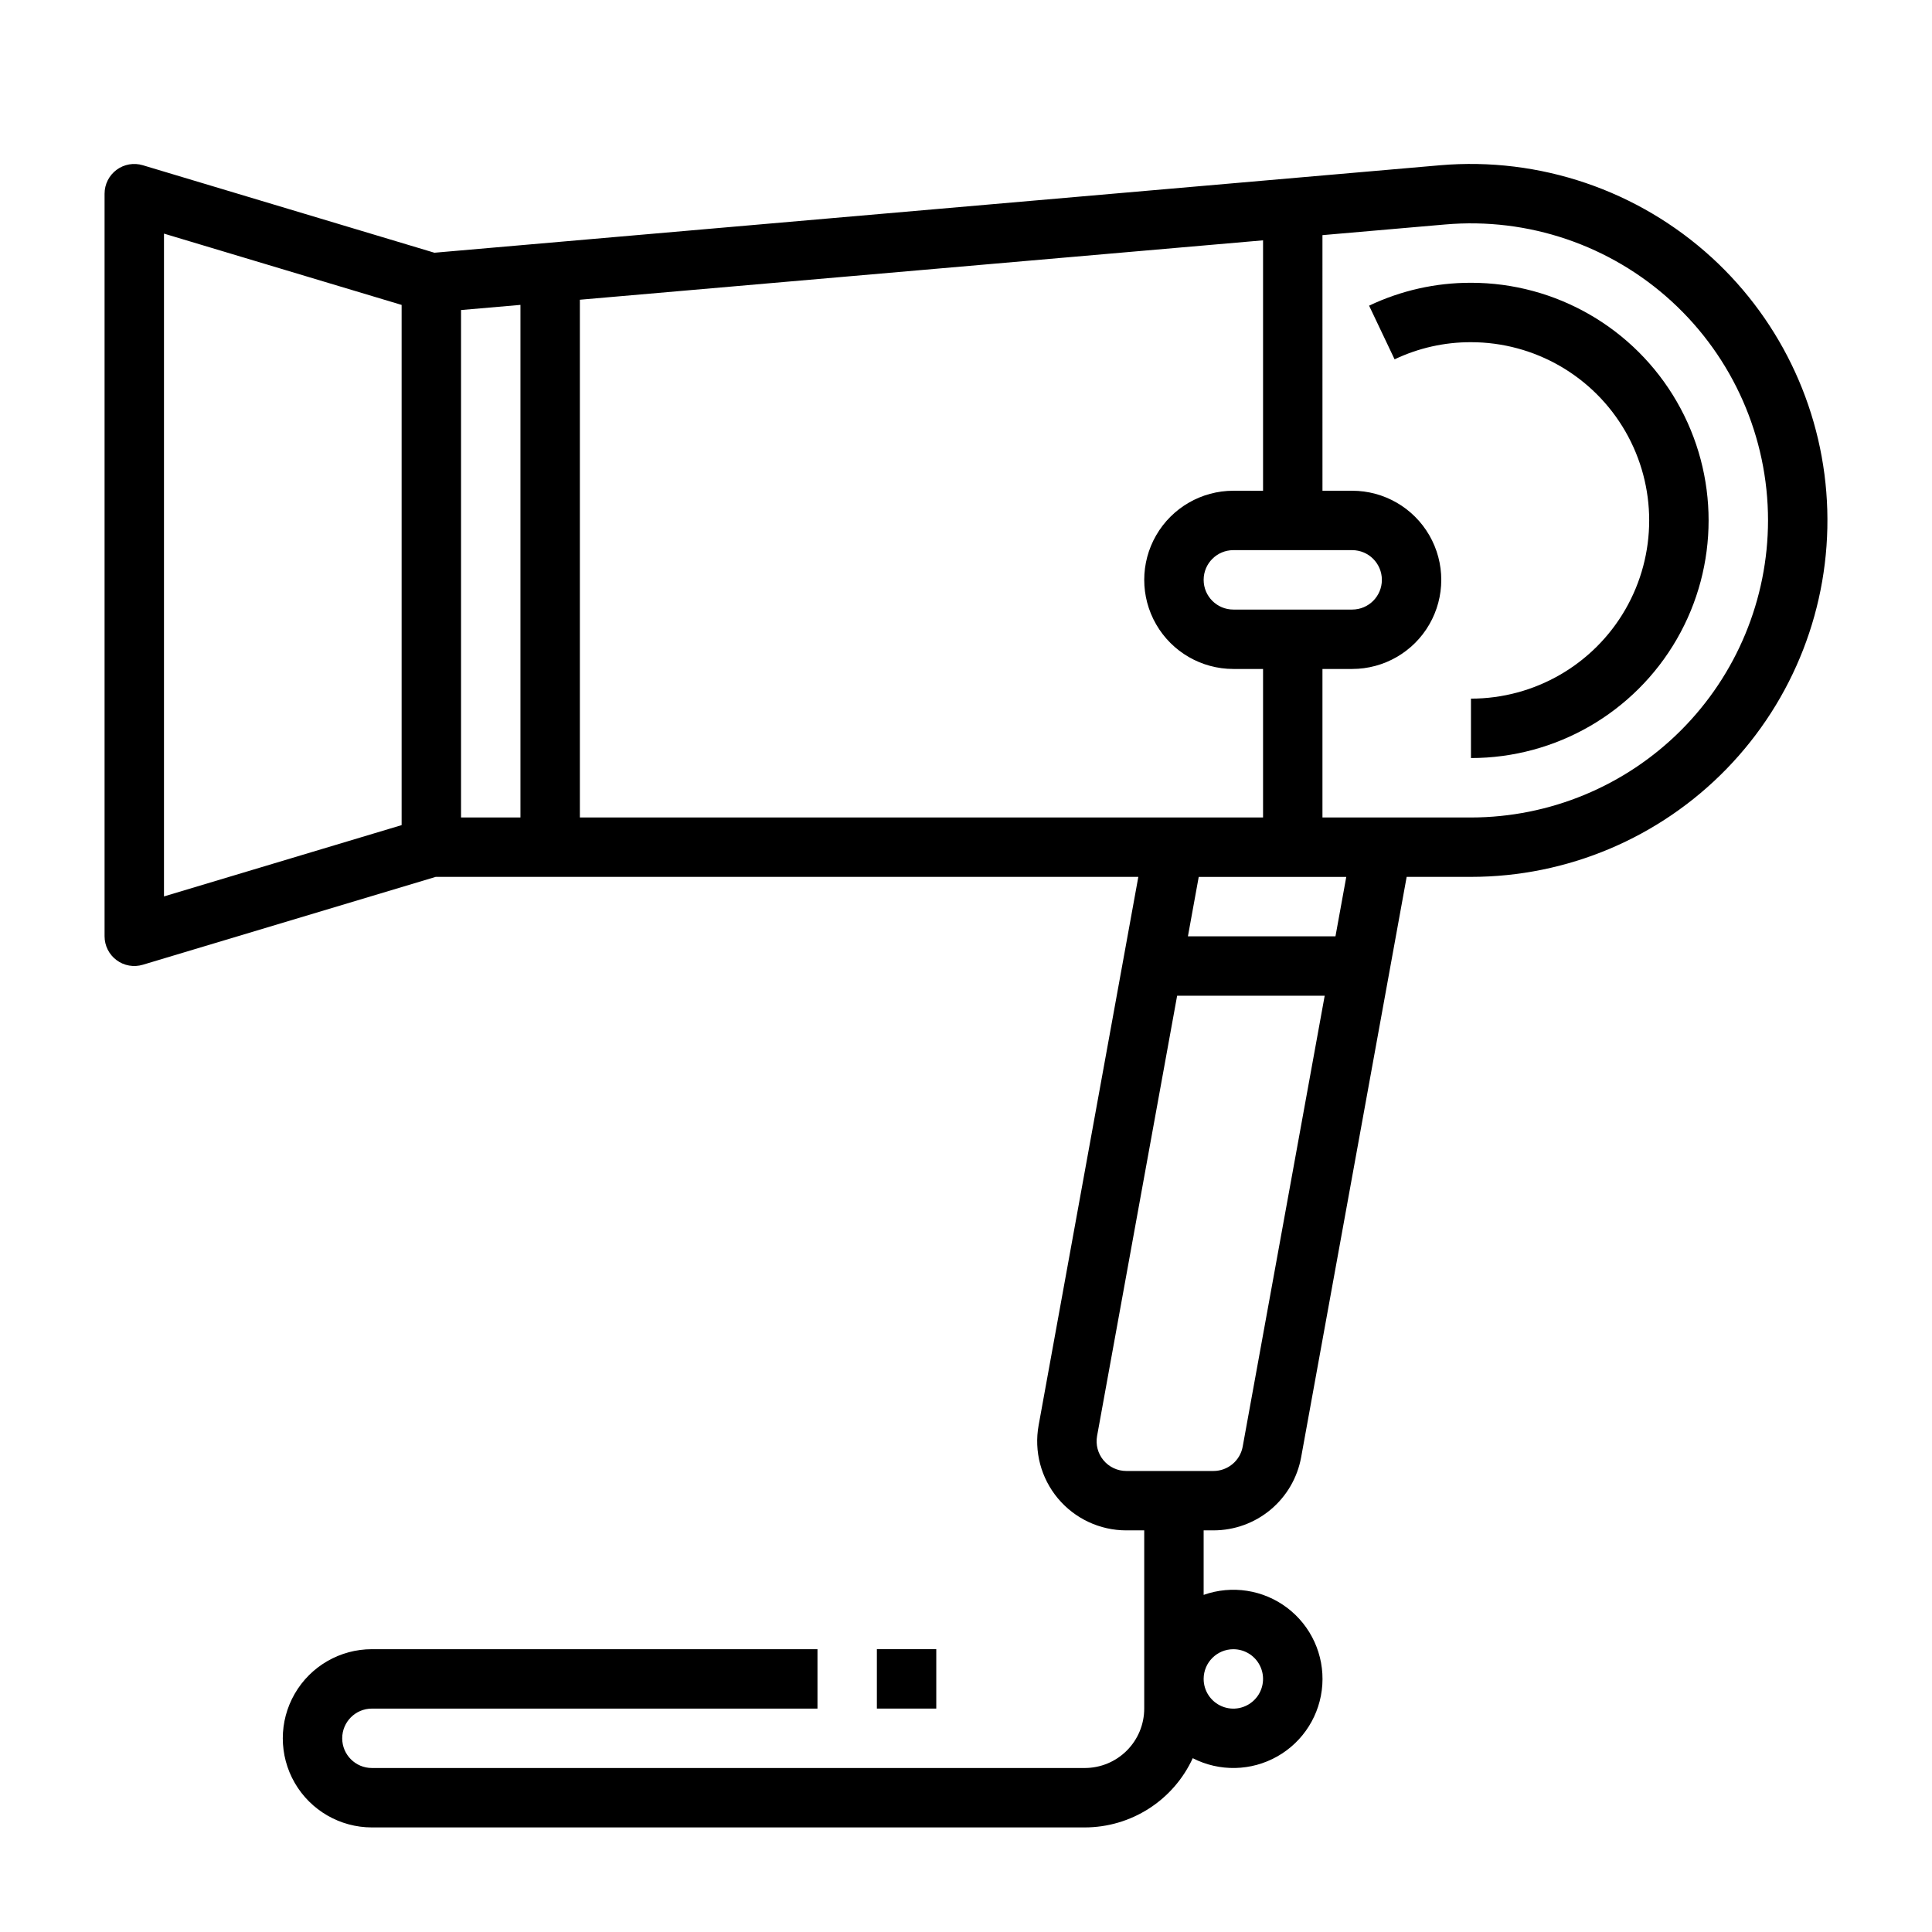 <?xml version="1.0" encoding="UTF-8"?>
<!-- Uploaded to: ICON Repo, www.iconrepo.com, Generator: ICON Repo Mixer Tools -->
<svg fill="#000000" width="800px" height="800px" version="1.1" viewBox="144 144 512 512" xmlns="http://www.w3.org/2000/svg">
 <g>
  <path d="m376.38 581.05h15.742v15.742h-15.742z"/>
  <path d="m597.66 212.28c-19.531-17.871-45.652-26.75-72.027-24.484l-266.51 23.18-77.277-23.188c-2.383-0.715-4.965-0.262-6.961 1.223-1.996 1.488-3.172 3.828-3.172 6.316v196.8c0 2.488 1.176 4.832 3.172 6.316 1.996 1.488 4.578 1.941 6.961 1.227l77.613-23.285h186.21l-26.422 145.34c-1.254 6.891 0.617 13.98 5.102 19.355 4.488 5.375 11.129 8.484 18.133 8.484h4.75v47.234c-0.004 4.172-1.664 8.176-4.617 11.125-2.949 2.953-6.953 4.613-11.125 4.617h-188.93c-4.348 0-7.871-3.523-7.871-7.871s3.523-7.871 7.871-7.871h118.08v-15.746h-118.08c-8.438 0-16.234 4.5-20.453 11.809-4.219 7.309-4.219 16.309 0 23.617 4.219 7.305 12.016 11.809 20.453 11.809h188.93c6.019-0.008 11.914-1.738 16.984-4.992 5.07-3.25 9.102-7.887 11.617-13.355 7.074 3.625 15.496 3.449 22.41-0.469 6.918-3.914 11.398-11.047 11.926-18.977 0.531-7.93-2.965-15.594-9.301-20.395-6.336-4.801-14.66-6.09-22.148-3.438v-17.098h2.606-0.004c5.531 0.004 10.891-1.938 15.137-5.481 4.246-3.547 7.113-8.469 8.102-13.91l27.961-153.79h17.039c25.527 0 49.973-10.332 67.762-28.645 17.785-18.309 27.406-43.039 26.668-68.559-0.734-25.52-11.77-49.652-30.59-66.902zm-126.81 368.78c3.184 0 6.055 1.918 7.273 4.859 1.219 2.941 0.543 6.328-1.707 8.578-2.254 2.254-5.637 2.926-8.578 1.707-2.941-1.219-4.859-4.09-4.859-7.273 0.004-4.344 3.523-7.867 7.871-7.871zm0-275.52c-4.348 0-7.871-3.523-7.871-7.871 0-4.348 3.523-7.875 7.871-7.875h31.488c4.348 0 7.871 3.527 7.871 7.875 0 4.348-3.523 7.871-7.871 7.871zm0-31.488c-8.438 0-16.234 4.5-20.453 11.809-4.219 7.305-4.219 16.309 0 23.613 4.219 7.309 12.016 11.809 20.453 11.809h7.871v39.359h-181.05v-137.21l181.05-15.742v66.367zm-204.67-47.887 15.742-1.367v135.84h-15.742zm-78.723-20.254 62.977 18.895v137.86l-62.977 18.895zm285.87 321.45c-0.68 3.742-3.941 6.465-7.746 6.465h-23.098c-2.336 0-4.551-1.039-6.043-2.828-1.496-1.793-2.121-4.156-1.703-6.453l21.215-116.67h39.105zm24.586-135.23h-39.102l2.863-15.742h39.102zm35.906-31.488h-39.355v-39.359h7.875c8.438 0 16.23-4.5 20.449-11.809 4.219-7.305 4.219-16.309 0-23.613-4.219-7.309-12.012-11.809-20.449-11.809h-7.871l-0.004-67.738 32.531-2.828h0.004c21.984-1.914 43.758 5.488 60.023 20.398 16.266 14.914 25.523 35.965 25.523 58.031-0.023 20.875-8.328 40.883-23.086 55.645-14.758 14.758-34.77 23.059-55.641 23.082z"/>
  <path d="m533.82 218.94c-9.34-0.023-18.562 2.051-26.996 6.066l6.758 14.223v-0.004c6.32-3.008 13.234-4.559 20.238-4.539 16.875 0 32.465 9 40.902 23.613s8.438 32.621 0 47.234c-8.438 14.613-24.027 23.613-40.902 23.613v15.746c22.496 0 43.289-12.004 54.539-31.488s11.25-43.492 0-62.977c-11.25-19.484-32.043-31.488-54.539-31.488z"/>
 </g>
</svg>